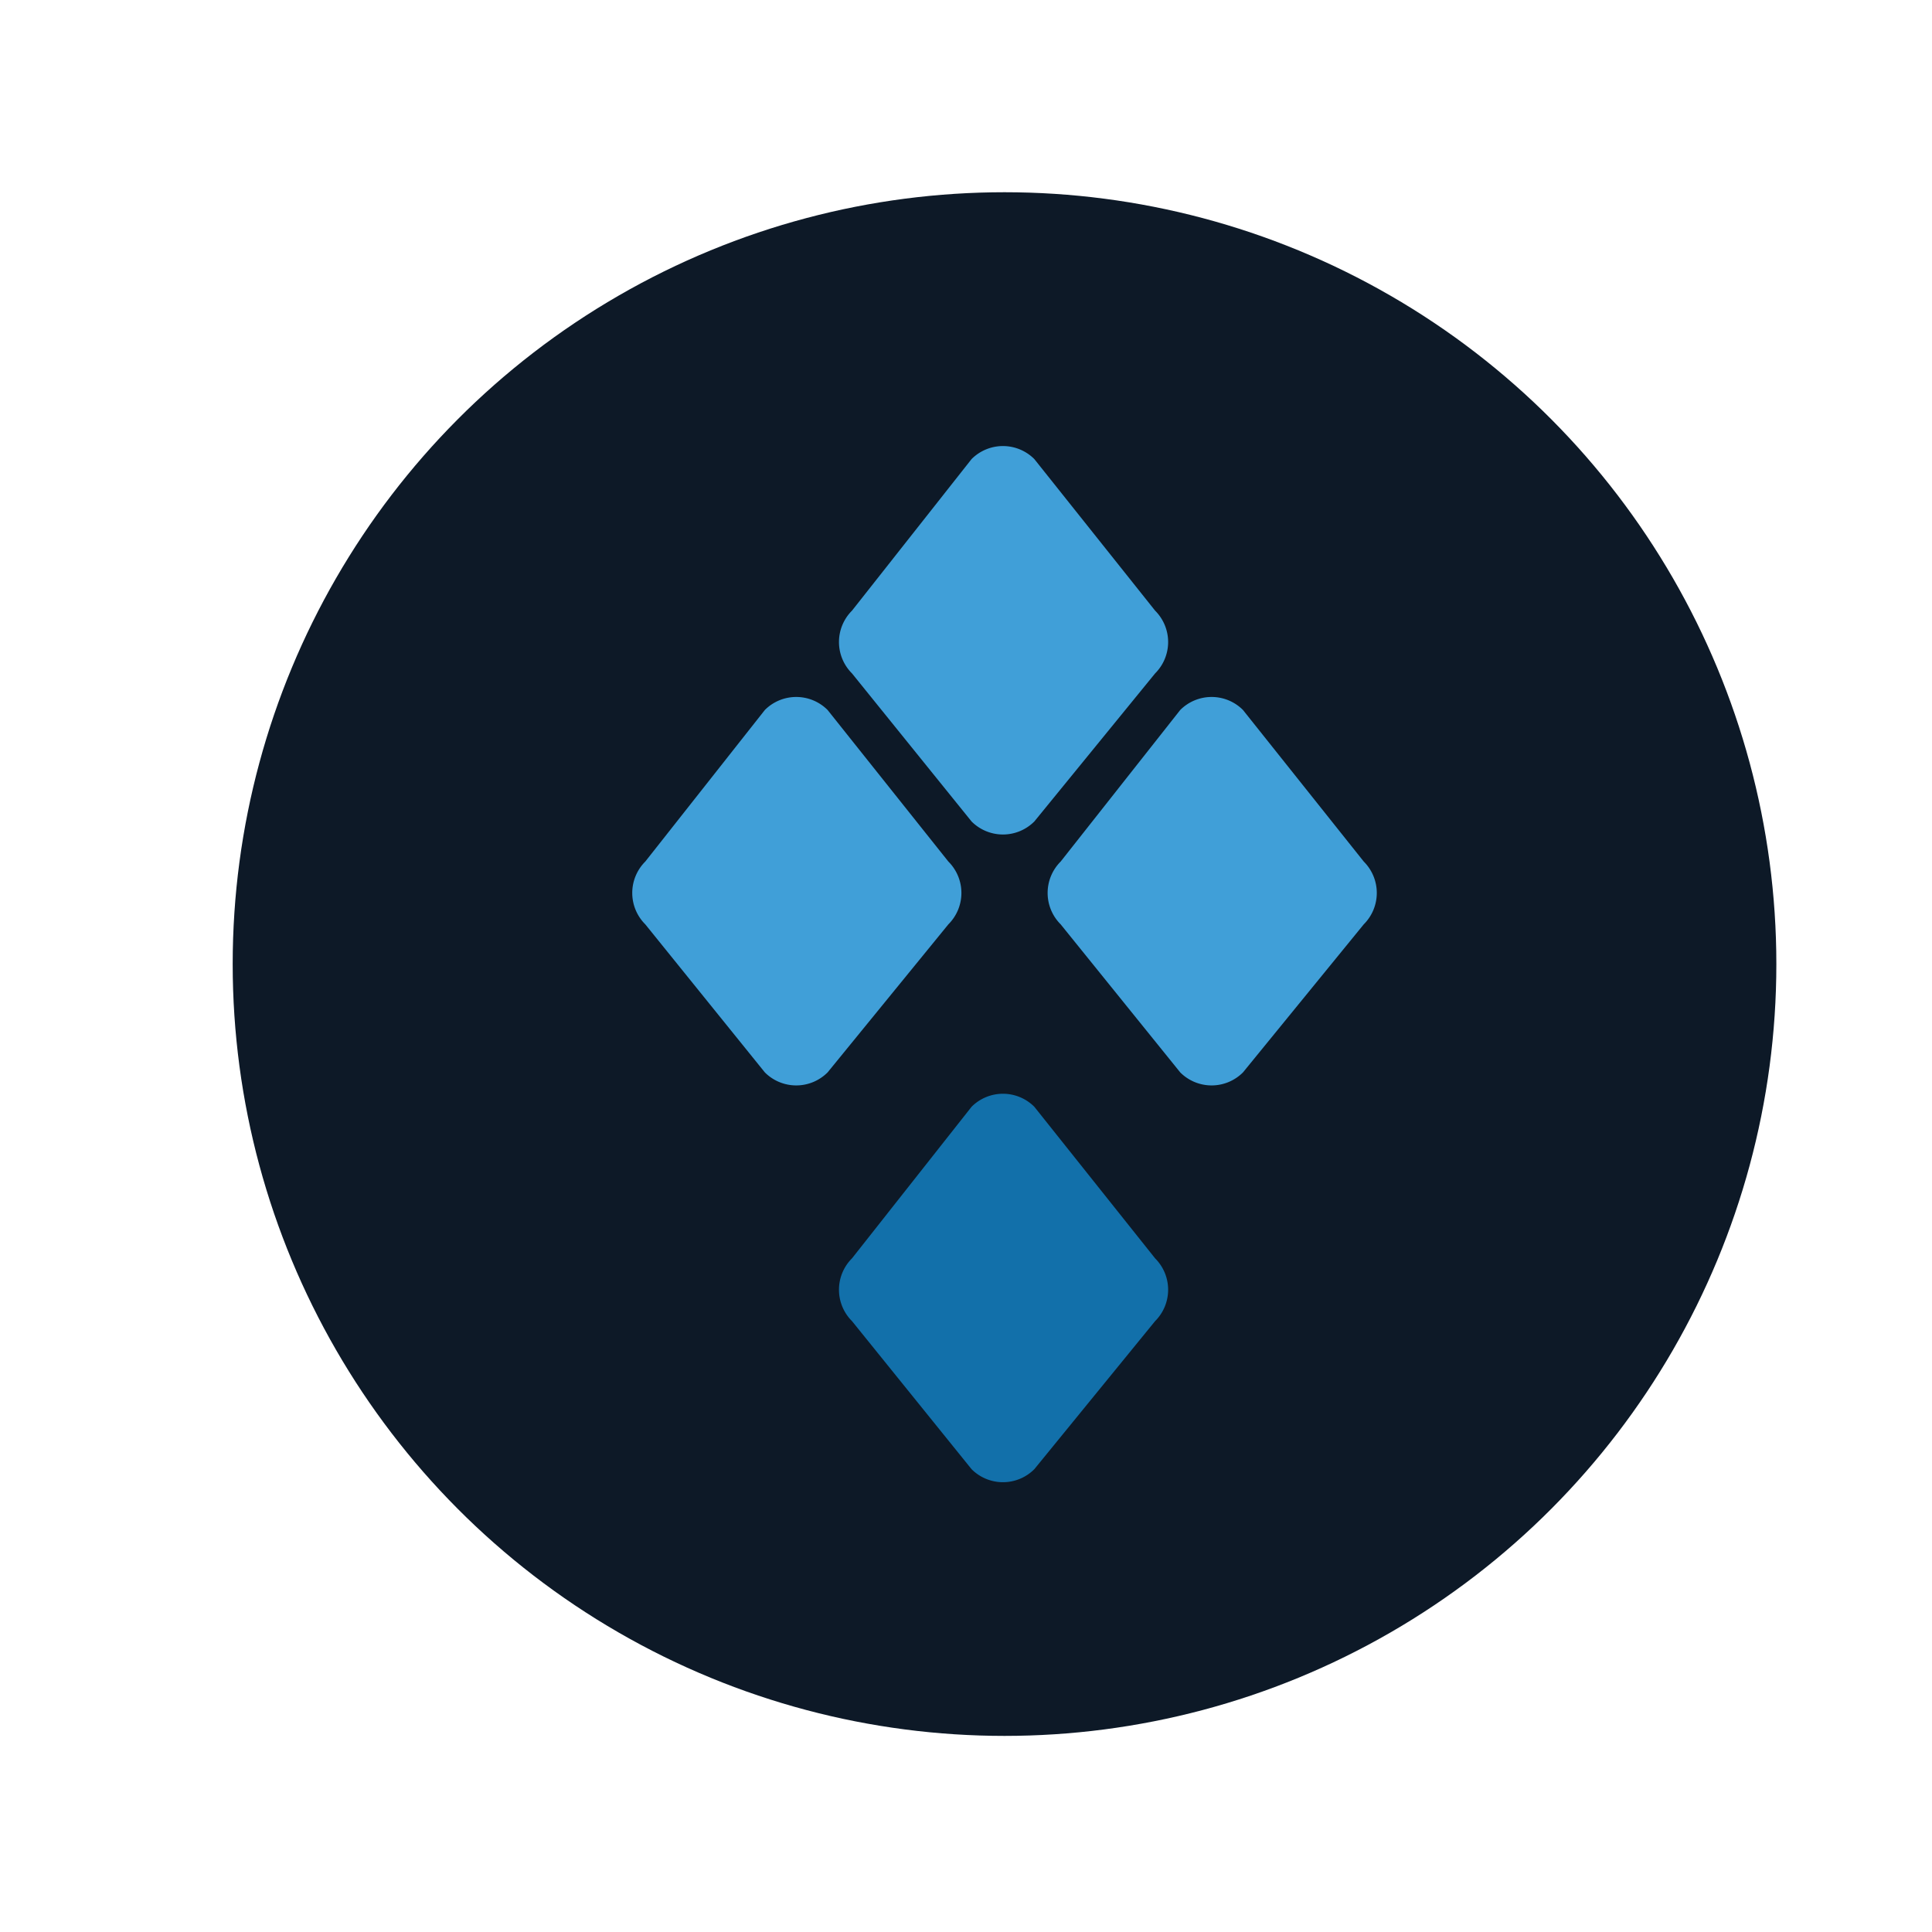 <svg xmlns="http://www.w3.org/2000/svg" id="b" data-name="Layer 2" viewBox="0 0 160 160"><circle cx="83.19" cy="79.84" r="63.92" style="fill:#0d1927;stroke-width:0"/><g><path d="m95.66 55.77-10 12.26a3.67 3.67 0 0 1-5.2 0l-9.9-12.26a3.67 3.67 0 0 1 0-5.2l9.9-12.55a3.67 3.67 0 0 1 5.2 0l10 12.55a3.67 3.67 0 0 1 0 5.2ZM112.94 76.55l-10 12.26a3.67 3.67 0 0 1-5.2 0l-9.9-12.26a3.67 3.67 0 0 1 0-5.2l9.9-12.55a3.67 3.67 0 0 1 5.2 0l10 12.55a3.67 3.67 0 0 1 0 5.2ZM78.54 76.55l-10 12.26a3.67 3.67 0 0 1-5.2 0l-9.9-12.26a3.67 3.67 0 0 1 0-5.2l9.9-12.55a3.67 3.67 0 0 1 5.2 0l10 12.55a3.67 3.67 0 0 1 0 5.2Z" style="fill:#409fd8;stroke-width:0"/><path d="m95.66 109.41-10 12.26a3.67 3.67 0 0 1-5.2 0l-9.9-12.26a3.67 3.67 0 0 1 0-5.2l9.9-12.55a3.67 3.67 0 0 1 5.2 0l10 12.55a3.67 3.67 0 0 1 0 5.2Z" style="fill:#1270aa;stroke-width:0"/></g></svg>
